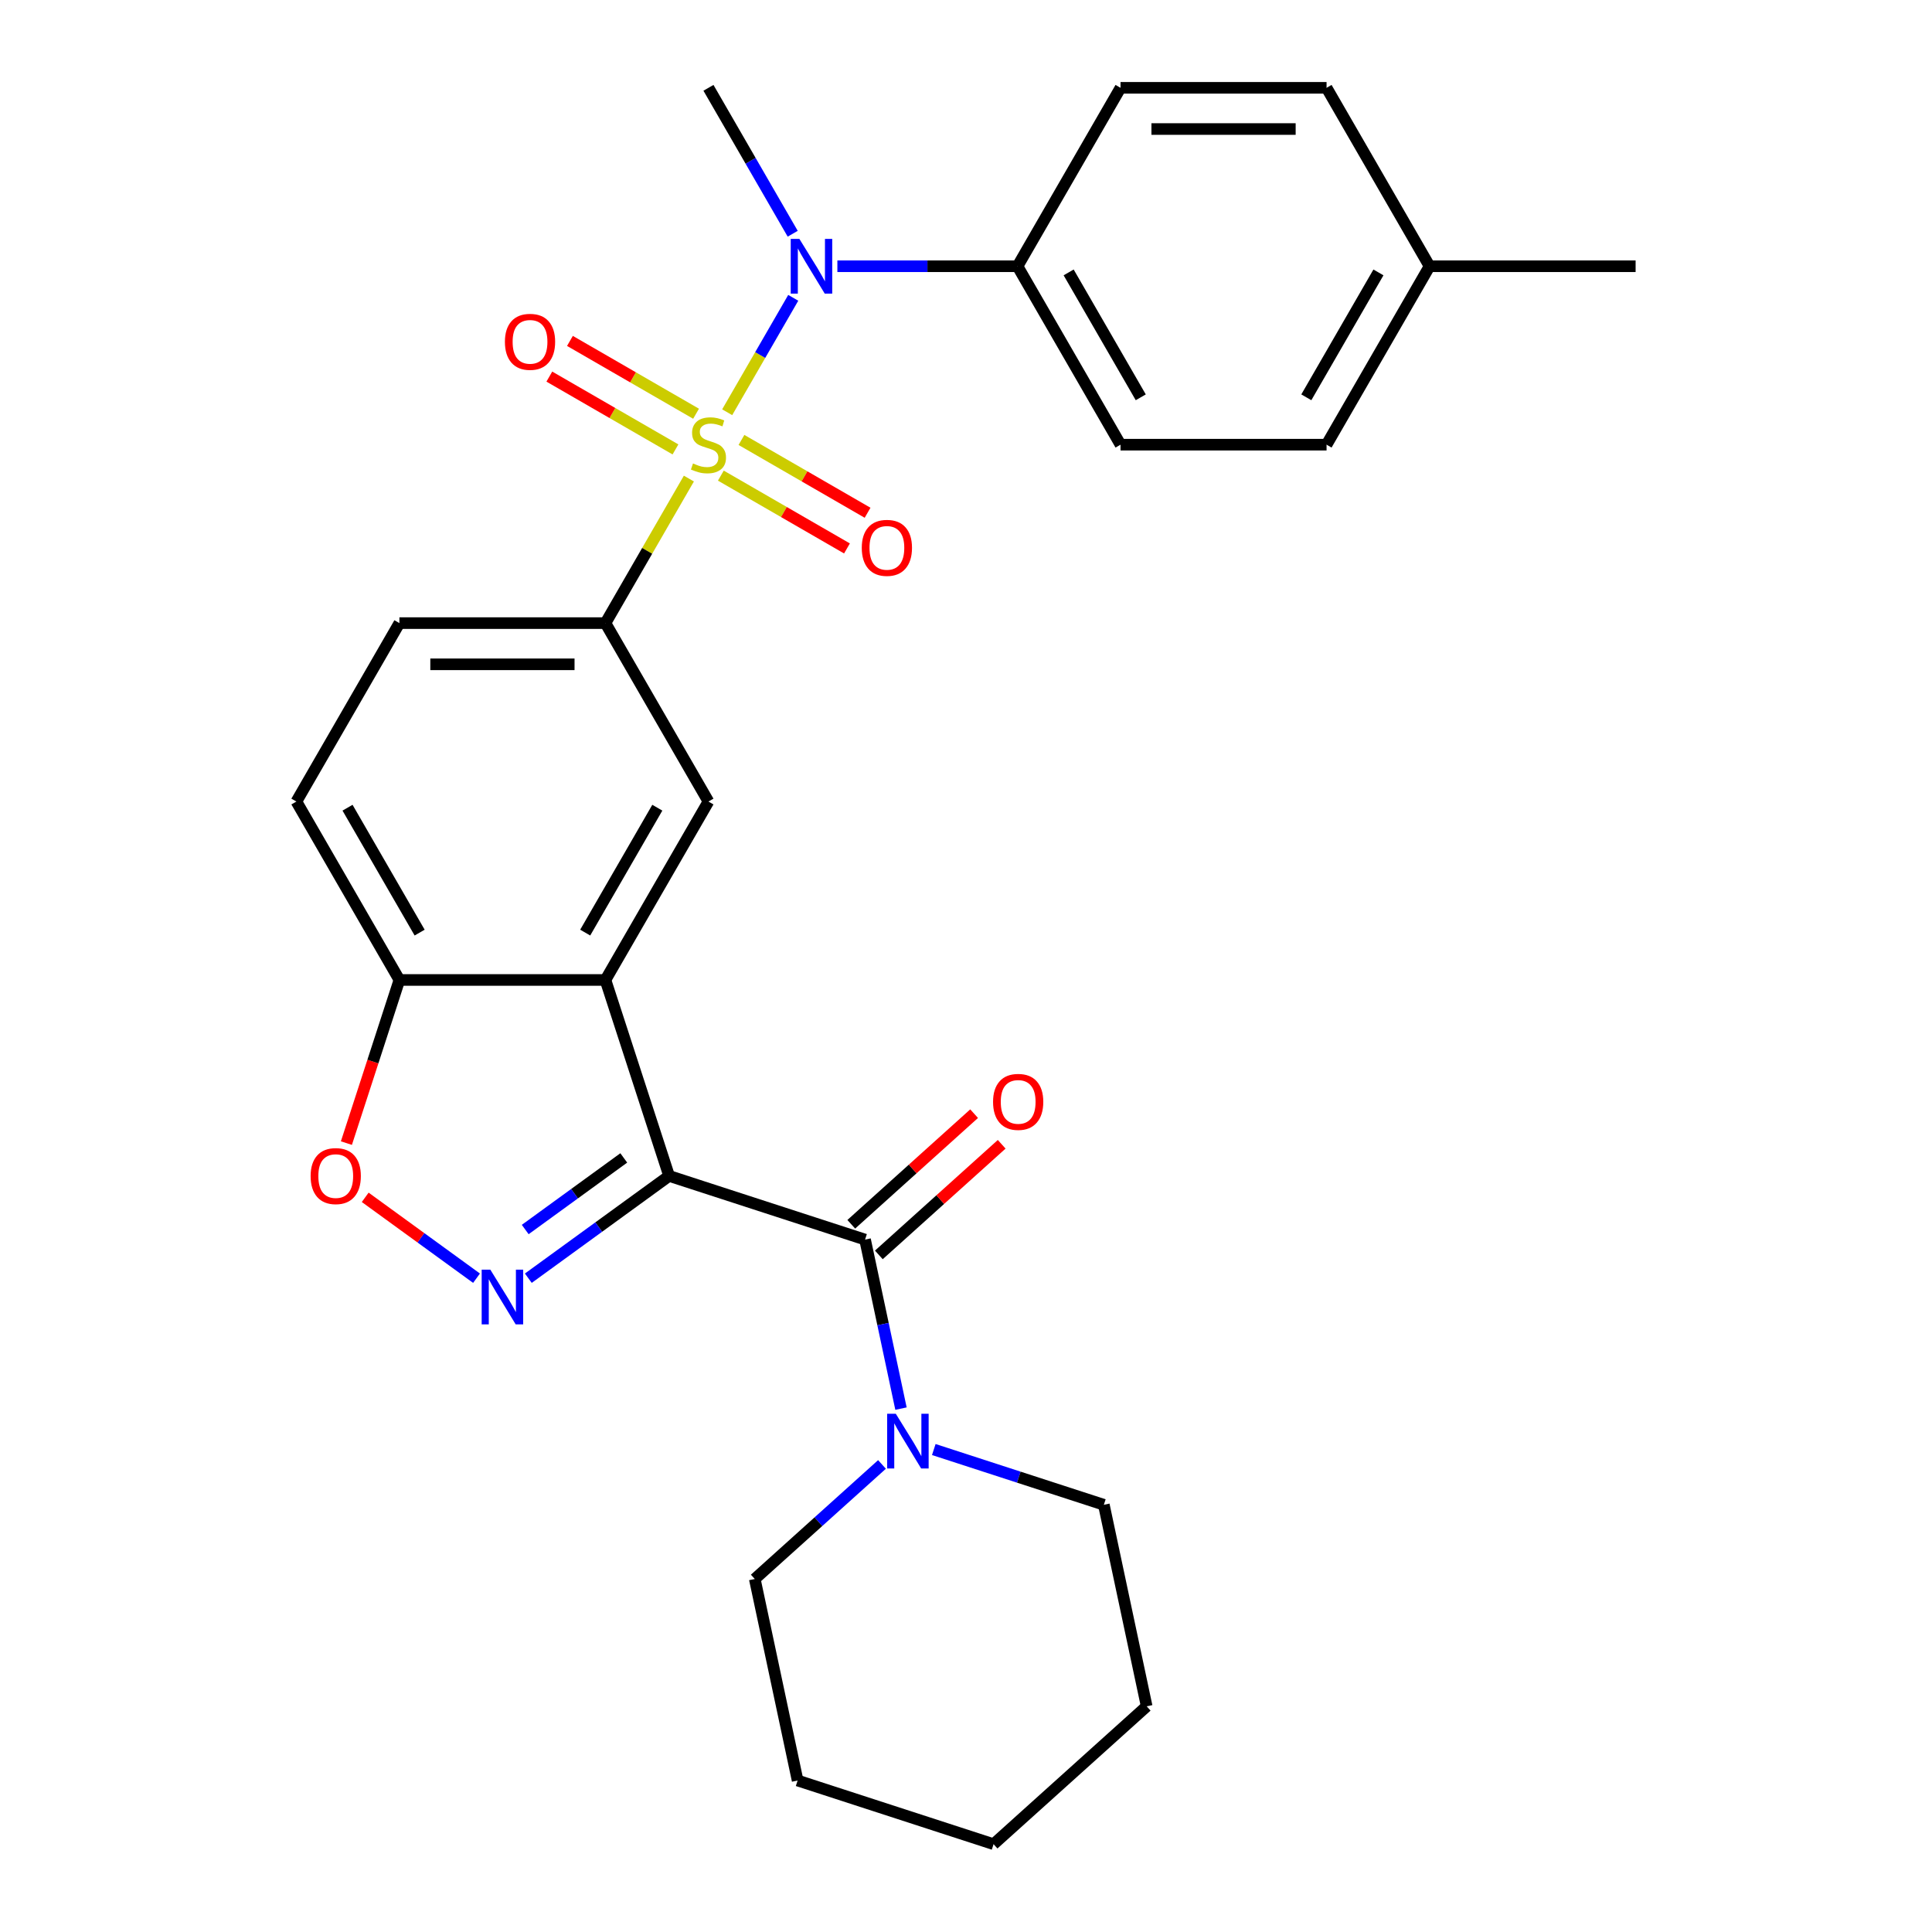 <?xml version='1.0' encoding='iso-8859-1'?>
<svg version='1.1' baseProfile='full'
              xmlns='http://www.w3.org/2000/svg'
                      xmlns:rdkit='http://www.rdkit.org/xml'
                      xmlns:xlink='http://www.w3.org/1999/xlink'
                  xml:space='preserve'
width='1000px' height='1000px' viewBox='0 0 1000 1000'>
<!-- END OF HEADER -->
<rect style='opacity:1.0;fill:#FFFFFF;stroke:none' width='1000' height='1000' x='0' y='0'> </rect>
<path class='bond-4' d='M 376.388,213.379 L 393.486,183.765' style='fill:none;fill-rule:evenodd;stroke:#CCCC00;stroke-width:6px;stroke-linecap:butt;stroke-linejoin:miter;stroke-opacity:1' />
<path class='bond-4' d='M 393.486,183.765 L 410.583,154.151' style='fill:none;fill-rule:evenodd;stroke:#0000FF;stroke-width:6px;stroke-linecap:butt;stroke-linejoin:miter;stroke-opacity:1' />
<path class='bond-5' d='M 356.566,247.711 L 334.971,285.116' style='fill:none;fill-rule:evenodd;stroke:#CCCC00;stroke-width:6px;stroke-linecap:butt;stroke-linejoin:miter;stroke-opacity:1' />
<path class='bond-5' d='M 334.971,285.116 L 313.375,322.52' style='fill:none;fill-rule:evenodd;stroke:#000000;stroke-width:6px;stroke-linecap:butt;stroke-linejoin:miter;stroke-opacity:1' />
<path class='bond-10' d='M 373.111,246.182 L 405.752,265.028' style='fill:none;fill-rule:evenodd;stroke:#CCCC00;stroke-width:6px;stroke-linecap:butt;stroke-linejoin:miter;stroke-opacity:1' />
<path class='bond-10' d='M 405.752,265.028 L 438.393,283.873' style='fill:none;fill-rule:evenodd;stroke:#FF0000;stroke-width:6px;stroke-linecap:butt;stroke-linejoin:miter;stroke-opacity:1' />
<path class='bond-10' d='M 383.775,227.711 L 416.416,246.557' style='fill:none;fill-rule:evenodd;stroke:#CCCC00;stroke-width:6px;stroke-linecap:butt;stroke-linejoin:miter;stroke-opacity:1' />
<path class='bond-10' d='M 416.416,246.557 L 449.057,265.402' style='fill:none;fill-rule:evenodd;stroke:#FF0000;stroke-width:6px;stroke-linecap:butt;stroke-linejoin:miter;stroke-opacity:1' />
<path class='bond-11' d='M 360.283,214.148 L 327.642,195.303' style='fill:none;fill-rule:evenodd;stroke:#CCCC00;stroke-width:6px;stroke-linecap:butt;stroke-linejoin:miter;stroke-opacity:1' />
<path class='bond-11' d='M 327.642,195.303 L 295,176.457' style='fill:none;fill-rule:evenodd;stroke:#FF0000;stroke-width:6px;stroke-linecap:butt;stroke-linejoin:miter;stroke-opacity:1' />
<path class='bond-11' d='M 349.618,232.619 L 316.977,213.774' style='fill:none;fill-rule:evenodd;stroke:#CCCC00;stroke-width:6px;stroke-linecap:butt;stroke-linejoin:miter;stroke-opacity:1' />
<path class='bond-11' d='M 316.977,213.774 L 284.336,194.928' style='fill:none;fill-rule:evenodd;stroke:#FF0000;stroke-width:6px;stroke-linecap:butt;stroke-linejoin:miter;stroke-opacity:1' />
<path class='bond-0' d='M 346.33,608.654 L 313.375,507.231' style='fill:none;fill-rule:evenodd;stroke:#000000;stroke-width:6px;stroke-linecap:butt;stroke-linejoin:miter;stroke-opacity:1' />
<path class='bond-1' d='M 346.33,608.654 L 309.895,635.126' style='fill:none;fill-rule:evenodd;stroke:#000000;stroke-width:6px;stroke-linecap:butt;stroke-linejoin:miter;stroke-opacity:1' />
<path class='bond-1' d='M 309.895,635.126 L 273.46,661.597' style='fill:none;fill-rule:evenodd;stroke:#0000FF;stroke-width:6px;stroke-linecap:butt;stroke-linejoin:miter;stroke-opacity:1' />
<path class='bond-1' d='M 322.863,599.34 L 297.358,617.87' style='fill:none;fill-rule:evenodd;stroke:#000000;stroke-width:6px;stroke-linecap:butt;stroke-linejoin:miter;stroke-opacity:1' />
<path class='bond-1' d='M 297.358,617.87 L 271.854,636.401' style='fill:none;fill-rule:evenodd;stroke:#0000FF;stroke-width:6px;stroke-linecap:butt;stroke-linejoin:miter;stroke-opacity:1' />
<path class='bond-3' d='M 346.33,608.654 L 447.753,641.609' style='fill:none;fill-rule:evenodd;stroke:#000000;stroke-width:6px;stroke-linecap:butt;stroke-linejoin:miter;stroke-opacity:1' />
<path class='bond-29' d='M 246.648,661.597 L 217.839,640.666' style='fill:none;fill-rule:evenodd;stroke:#0000FF;stroke-width:6px;stroke-linecap:butt;stroke-linejoin:miter;stroke-opacity:1' />
<path class='bond-29' d='M 217.839,640.666 L 189.03,619.735' style='fill:none;fill-rule:evenodd;stroke:#FF0000;stroke-width:6px;stroke-linecap:butt;stroke-linejoin:miter;stroke-opacity:1' />
<path class='bond-2' d='M 313.375,507.231 L 366.697,414.876' style='fill:none;fill-rule:evenodd;stroke:#000000;stroke-width:6px;stroke-linecap:butt;stroke-linejoin:miter;stroke-opacity:1' />
<path class='bond-2' d='M 302.902,482.713 L 340.227,418.065' style='fill:none;fill-rule:evenodd;stroke:#000000;stroke-width:6px;stroke-linecap:butt;stroke-linejoin:miter;stroke-opacity:1' />
<path class='bond-28' d='M 313.375,507.231 L 206.733,507.231' style='fill:none;fill-rule:evenodd;stroke:#000000;stroke-width:6px;stroke-linecap:butt;stroke-linejoin:miter;stroke-opacity:1' />
<path class='bond-8' d='M 447.753,641.609 L 457.051,685.352' style='fill:none;fill-rule:evenodd;stroke:#000000;stroke-width:6px;stroke-linecap:butt;stroke-linejoin:miter;stroke-opacity:1' />
<path class='bond-8' d='M 457.051,685.352 L 466.349,729.095' style='fill:none;fill-rule:evenodd;stroke:#0000FF;stroke-width:6px;stroke-linecap:butt;stroke-linejoin:miter;stroke-opacity:1' />
<path class='bond-13' d='M 454.889,649.534 L 486.681,620.908' style='fill:none;fill-rule:evenodd;stroke:#000000;stroke-width:6px;stroke-linecap:butt;stroke-linejoin:miter;stroke-opacity:1' />
<path class='bond-13' d='M 486.681,620.908 L 518.474,592.282' style='fill:none;fill-rule:evenodd;stroke:#FF0000;stroke-width:6px;stroke-linecap:butt;stroke-linejoin:miter;stroke-opacity:1' />
<path class='bond-13' d='M 440.617,633.683 L 472.41,605.057' style='fill:none;fill-rule:evenodd;stroke:#000000;stroke-width:6px;stroke-linecap:butt;stroke-linejoin:miter;stroke-opacity:1' />
<path class='bond-13' d='M 472.41,605.057 L 504.202,576.431' style='fill:none;fill-rule:evenodd;stroke:#FF0000;stroke-width:6px;stroke-linecap:butt;stroke-linejoin:miter;stroke-opacity:1' />
<path class='bond-12' d='M 433.424,137.81 L 480.042,137.81' style='fill:none;fill-rule:evenodd;stroke:#0000FF;stroke-width:6px;stroke-linecap:butt;stroke-linejoin:miter;stroke-opacity:1' />
<path class='bond-12' d='M 480.042,137.81 L 526.661,137.81' style='fill:none;fill-rule:evenodd;stroke:#000000;stroke-width:6px;stroke-linecap:butt;stroke-linejoin:miter;stroke-opacity:1' />
<path class='bond-21' d='M 410.303,120.984 L 388.5,83.219' style='fill:none;fill-rule:evenodd;stroke:#0000FF;stroke-width:6px;stroke-linecap:butt;stroke-linejoin:miter;stroke-opacity:1' />
<path class='bond-21' d='M 388.5,83.219 L 366.697,45.455' style='fill:none;fill-rule:evenodd;stroke:#000000;stroke-width:6px;stroke-linecap:butt;stroke-linejoin:miter;stroke-opacity:1' />
<path class='bond-7' d='M 313.375,322.52 L 366.697,414.876' style='fill:none;fill-rule:evenodd;stroke:#000000;stroke-width:6px;stroke-linecap:butt;stroke-linejoin:miter;stroke-opacity:1' />
<path class='bond-14' d='M 313.375,322.52 L 206.733,322.52' style='fill:none;fill-rule:evenodd;stroke:#000000;stroke-width:6px;stroke-linecap:butt;stroke-linejoin:miter;stroke-opacity:1' />
<path class='bond-14' d='M 297.379,343.849 L 222.729,343.849' style='fill:none;fill-rule:evenodd;stroke:#000000;stroke-width:6px;stroke-linecap:butt;stroke-linejoin:miter;stroke-opacity:1' />
<path class='bond-6' d='M 179.297,591.668 L 193.015,549.45' style='fill:none;fill-rule:evenodd;stroke:#FF0000;stroke-width:6px;stroke-linecap:butt;stroke-linejoin:miter;stroke-opacity:1' />
<path class='bond-6' d='M 193.015,549.45 L 206.733,507.231' style='fill:none;fill-rule:evenodd;stroke:#000000;stroke-width:6px;stroke-linecap:butt;stroke-linejoin:miter;stroke-opacity:1' />
<path class='bond-22' d='M 456.519,757.992 L 423.597,787.635' style='fill:none;fill-rule:evenodd;stroke:#0000FF;stroke-width:6px;stroke-linecap:butt;stroke-linejoin:miter;stroke-opacity:1' />
<path class='bond-22' d='M 423.597,787.635 L 390.674,817.279' style='fill:none;fill-rule:evenodd;stroke:#000000;stroke-width:6px;stroke-linecap:butt;stroke-linejoin:miter;stroke-opacity:1' />
<path class='bond-23' d='M 483.331,750.277 L 527.34,764.576' style='fill:none;fill-rule:evenodd;stroke:#0000FF;stroke-width:6px;stroke-linecap:butt;stroke-linejoin:miter;stroke-opacity:1' />
<path class='bond-23' d='M 527.34,764.576 L 571.348,778.875' style='fill:none;fill-rule:evenodd;stroke:#000000;stroke-width:6px;stroke-linecap:butt;stroke-linejoin:miter;stroke-opacity:1' />
<path class='bond-9' d='M 206.733,507.231 L 153.411,414.876' style='fill:none;fill-rule:evenodd;stroke:#000000;stroke-width:6px;stroke-linecap:butt;stroke-linejoin:miter;stroke-opacity:1' />
<path class='bond-9' d='M 217.205,482.713 L 179.881,418.065' style='fill:none;fill-rule:evenodd;stroke:#000000;stroke-width:6px;stroke-linecap:butt;stroke-linejoin:miter;stroke-opacity:1' />
<path class='bond-16' d='M 526.661,137.81 L 579.982,230.165' style='fill:none;fill-rule:evenodd;stroke:#000000;stroke-width:6px;stroke-linecap:butt;stroke-linejoin:miter;stroke-opacity:1' />
<path class='bond-16' d='M 553.13,140.999 L 590.455,205.648' style='fill:none;fill-rule:evenodd;stroke:#000000;stroke-width:6px;stroke-linecap:butt;stroke-linejoin:miter;stroke-opacity:1' />
<path class='bond-17' d='M 526.661,137.81 L 579.982,45.455' style='fill:none;fill-rule:evenodd;stroke:#000000;stroke-width:6px;stroke-linecap:butt;stroke-linejoin:miter;stroke-opacity:1' />
<path class='bond-15' d='M 206.733,322.52 L 153.411,414.876' style='fill:none;fill-rule:evenodd;stroke:#000000;stroke-width:6px;stroke-linecap:butt;stroke-linejoin:miter;stroke-opacity:1' />
<path class='bond-19' d='M 579.982,230.165 L 686.625,230.165' style='fill:none;fill-rule:evenodd;stroke:#000000;stroke-width:6px;stroke-linecap:butt;stroke-linejoin:miter;stroke-opacity:1' />
<path class='bond-18' d='M 579.982,45.455 L 686.625,45.455' style='fill:none;fill-rule:evenodd;stroke:#000000;stroke-width:6px;stroke-linecap:butt;stroke-linejoin:miter;stroke-opacity:1' />
<path class='bond-18' d='M 595.978,66.783 L 670.628,66.783' style='fill:none;fill-rule:evenodd;stroke:#000000;stroke-width:6px;stroke-linecap:butt;stroke-linejoin:miter;stroke-opacity:1' />
<path class='bond-20' d='M 686.625,45.455 L 739.946,137.81' style='fill:none;fill-rule:evenodd;stroke:#000000;stroke-width:6px;stroke-linecap:butt;stroke-linejoin:miter;stroke-opacity:1' />
<path class='bond-30' d='M 686.625,230.165 L 739.946,137.81' style='fill:none;fill-rule:evenodd;stroke:#000000;stroke-width:6px;stroke-linecap:butt;stroke-linejoin:miter;stroke-opacity:1' />
<path class='bond-30' d='M 676.152,205.648 L 713.477,140.999' style='fill:none;fill-rule:evenodd;stroke:#000000;stroke-width:6px;stroke-linecap:butt;stroke-linejoin:miter;stroke-opacity:1' />
<path class='bond-24' d='M 739.946,137.81 L 846.589,137.81' style='fill:none;fill-rule:evenodd;stroke:#000000;stroke-width:6px;stroke-linecap:butt;stroke-linejoin:miter;stroke-opacity:1' />
<path class='bond-26' d='M 390.674,817.279 L 412.846,921.591' style='fill:none;fill-rule:evenodd;stroke:#000000;stroke-width:6px;stroke-linecap:butt;stroke-linejoin:miter;stroke-opacity:1' />
<path class='bond-25' d='M 571.348,778.875 L 593.521,883.188' style='fill:none;fill-rule:evenodd;stroke:#000000;stroke-width:6px;stroke-linecap:butt;stroke-linejoin:miter;stroke-opacity:1' />
<path class='bond-27' d='M 593.521,883.188 L 514.27,954.545' style='fill:none;fill-rule:evenodd;stroke:#000000;stroke-width:6px;stroke-linecap:butt;stroke-linejoin:miter;stroke-opacity:1' />
<path class='bond-31' d='M 412.846,921.591 L 514.27,954.545' style='fill:none;fill-rule:evenodd;stroke:#000000;stroke-width:6px;stroke-linecap:butt;stroke-linejoin:miter;stroke-opacity:1' />
<path  class='atom-0' d='M 358.697 239.885
Q 359.017 240.005, 360.337 240.565
Q 361.657 241.125, 363.097 241.485
Q 364.577 241.805, 366.017 241.805
Q 368.697 241.805, 370.257 240.525
Q 371.817 239.205, 371.817 236.925
Q 371.817 235.365, 371.017 234.405
Q 370.257 233.445, 369.057 232.925
Q 367.857 232.405, 365.857 231.805
Q 363.337 231.045, 361.817 230.325
Q 360.337 229.605, 359.257 228.085
Q 358.217 226.565, 358.217 224.005
Q 358.217 220.445, 360.617 218.245
Q 363.057 216.045, 367.857 216.045
Q 371.137 216.045, 374.857 217.605
L 373.937 220.685
Q 370.537 219.285, 367.977 219.285
Q 365.217 219.285, 363.697 220.445
Q 362.177 221.565, 362.217 223.525
Q 362.217 225.045, 362.977 225.965
Q 363.777 226.885, 364.897 227.405
Q 366.057 227.925, 367.977 228.525
Q 370.537 229.325, 372.057 230.125
Q 373.577 230.925, 374.657 232.565
Q 375.777 234.165, 375.777 236.925
Q 375.777 240.845, 373.137 242.965
Q 370.537 245.045, 366.177 245.045
Q 363.657 245.045, 361.737 244.485
Q 359.857 243.965, 357.617 243.045
L 358.697 239.885
' fill='#CCCC00'/>
<path  class='atom-2' d='M 253.794 657.177
L 263.074 672.177
Q 263.994 673.657, 265.474 676.337
Q 266.954 679.017, 267.034 679.177
L 267.034 657.177
L 270.794 657.177
L 270.794 685.497
L 266.914 685.497
L 256.954 669.097
Q 255.794 667.177, 254.554 664.977
Q 253.354 662.777, 252.994 662.097
L 252.994 685.497
L 249.314 685.497
L 249.314 657.177
L 253.794 657.177
' fill='#0000FF'/>
<path  class='atom-5' d='M 413.758 123.65
L 423.038 138.65
Q 423.958 140.13, 425.438 142.81
Q 426.918 145.49, 426.998 145.65
L 426.998 123.65
L 430.758 123.65
L 430.758 151.97
L 426.878 151.97
L 416.918 135.57
Q 415.758 133.65, 414.518 131.45
Q 413.318 129.25, 412.958 128.57
L 412.958 151.97
L 409.278 151.97
L 409.278 123.65
L 413.758 123.65
' fill='#0000FF'/>
<path  class='atom-7' d='M 160.778 608.734
Q 160.778 601.934, 164.138 598.134
Q 167.498 594.334, 173.778 594.334
Q 180.058 594.334, 183.418 598.134
Q 186.778 601.934, 186.778 608.734
Q 186.778 615.614, 183.378 619.534
Q 179.978 623.414, 173.778 623.414
Q 167.538 623.414, 164.138 619.534
Q 160.778 615.654, 160.778 608.734
M 173.778 620.214
Q 178.098 620.214, 180.418 617.334
Q 182.778 614.414, 182.778 608.734
Q 182.778 603.174, 180.418 600.374
Q 178.098 597.534, 173.778 597.534
Q 169.458 597.534, 167.098 600.334
Q 164.778 603.134, 164.778 608.734
Q 164.778 614.454, 167.098 617.334
Q 169.458 620.214, 173.778 620.214
' fill='#FF0000'/>
<path  class='atom-9' d='M 463.665 731.761
L 472.945 746.761
Q 473.865 748.241, 475.345 750.921
Q 476.825 753.601, 476.905 753.761
L 476.905 731.761
L 480.665 731.761
L 480.665 760.081
L 476.785 760.081
L 466.825 743.681
Q 465.665 741.761, 464.425 739.561
Q 463.225 737.361, 462.865 736.681
L 462.865 760.081
L 459.185 760.081
L 459.185 731.761
L 463.665 731.761
' fill='#0000FF'/>
<path  class='atom-11' d='M 446.052 283.566
Q 446.052 276.766, 449.412 272.966
Q 452.772 269.166, 459.052 269.166
Q 465.332 269.166, 468.692 272.966
Q 472.052 276.766, 472.052 283.566
Q 472.052 290.446, 468.652 294.366
Q 465.252 298.246, 459.052 298.246
Q 452.812 298.246, 449.412 294.366
Q 446.052 290.486, 446.052 283.566
M 459.052 295.046
Q 463.372 295.046, 465.692 292.166
Q 468.052 289.246, 468.052 283.566
Q 468.052 278.006, 465.692 275.206
Q 463.372 272.366, 459.052 272.366
Q 454.732 272.366, 452.372 275.166
Q 450.052 277.966, 450.052 283.566
Q 450.052 289.286, 452.372 292.166
Q 454.732 295.046, 459.052 295.046
' fill='#FF0000'/>
<path  class='atom-12' d='M 261.341 176.924
Q 261.341 170.124, 264.701 166.324
Q 268.061 162.524, 274.341 162.524
Q 280.621 162.524, 283.981 166.324
Q 287.341 170.124, 287.341 176.924
Q 287.341 183.804, 283.941 187.724
Q 280.541 191.604, 274.341 191.604
Q 268.101 191.604, 264.701 187.724
Q 261.341 183.844, 261.341 176.924
M 274.341 188.404
Q 278.661 188.404, 280.981 185.524
Q 283.341 182.604, 283.341 176.924
Q 283.341 171.364, 280.981 168.564
Q 278.661 165.724, 274.341 165.724
Q 270.021 165.724, 267.661 168.524
Q 265.341 171.324, 265.341 176.924
Q 265.341 182.644, 267.661 185.524
Q 270.021 188.404, 274.341 188.404
' fill='#FF0000'/>
<path  class='atom-14' d='M 514.004 570.331
Q 514.004 563.531, 517.364 559.731
Q 520.724 555.931, 527.004 555.931
Q 533.284 555.931, 536.644 559.731
Q 540.004 563.531, 540.004 570.331
Q 540.004 577.211, 536.604 581.131
Q 533.204 585.011, 527.004 585.011
Q 520.764 585.011, 517.364 581.131
Q 514.004 577.251, 514.004 570.331
M 527.004 581.811
Q 531.324 581.811, 533.644 578.931
Q 536.004 576.011, 536.004 570.331
Q 536.004 564.771, 533.644 561.971
Q 531.324 559.131, 527.004 559.131
Q 522.684 559.131, 520.324 561.931
Q 518.004 564.731, 518.004 570.331
Q 518.004 576.051, 520.324 578.931
Q 522.684 581.811, 527.004 581.811
' fill='#FF0000'/>
</svg>
